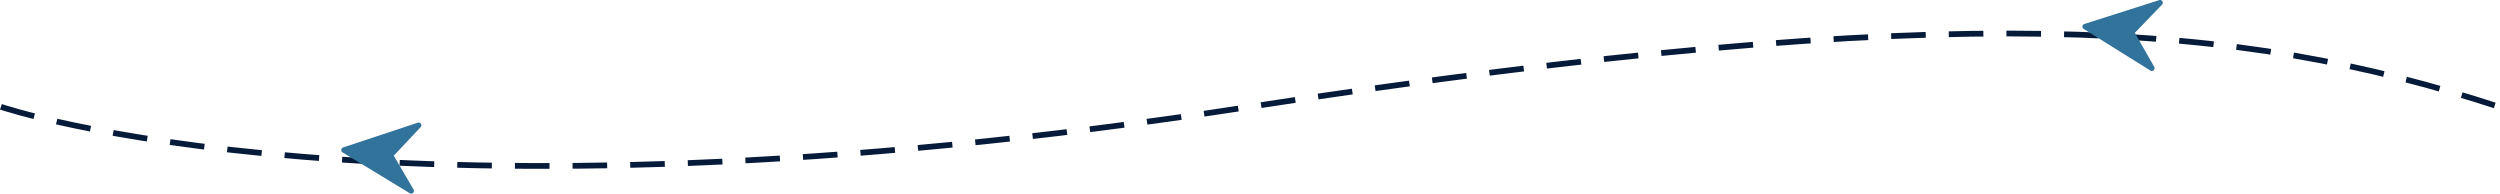 <svg width="650.476" height="50.375" version="1.1" id="svg5" xmlns="http://www.w3.org/2000/svg"><path id="Shape_641" data-name="Shape 641" d="M.244 27.79s100.708 34.634 325 0c185.539-28.65 257.553-21.983 325 0" fill="none" stroke="#061a3a" stroke-width="1.5" stroke-dasharray="9 6"/><path id="Shape_641-2" data-name="Shape 641" d="m723.882 3359.651 17.357 10.829a.716.716 0 0 0 1-.962l-5.044-8.852 7.074-7.332a.716.716 0 0 0-.424-1.208.728.728 0 0 0-.3.028l-19.494 6.208a.716.716 0 0 0-.163 1.289Z" transform="translate(-181.73 -3352.121)" fill="#fe5948" style="fill:#32739b;fill-opacity:1"/><path id="Shape_641_copy" data-name="Shape 641 copy" d="m1176.988 3327.971 17.483 10.625a.715.715 0 0 0 .987-.973l-5.147-8.793 6.988-7.414a.714.714 0 0 0-.743-1.17l-19.421 6.434a.716.716 0 0 0-.148 1.291Z" transform="translate(-1087.856 -3288.323)" fill="#fe5948" style="fill:#32739b;fill-opacity:1"/></svg>